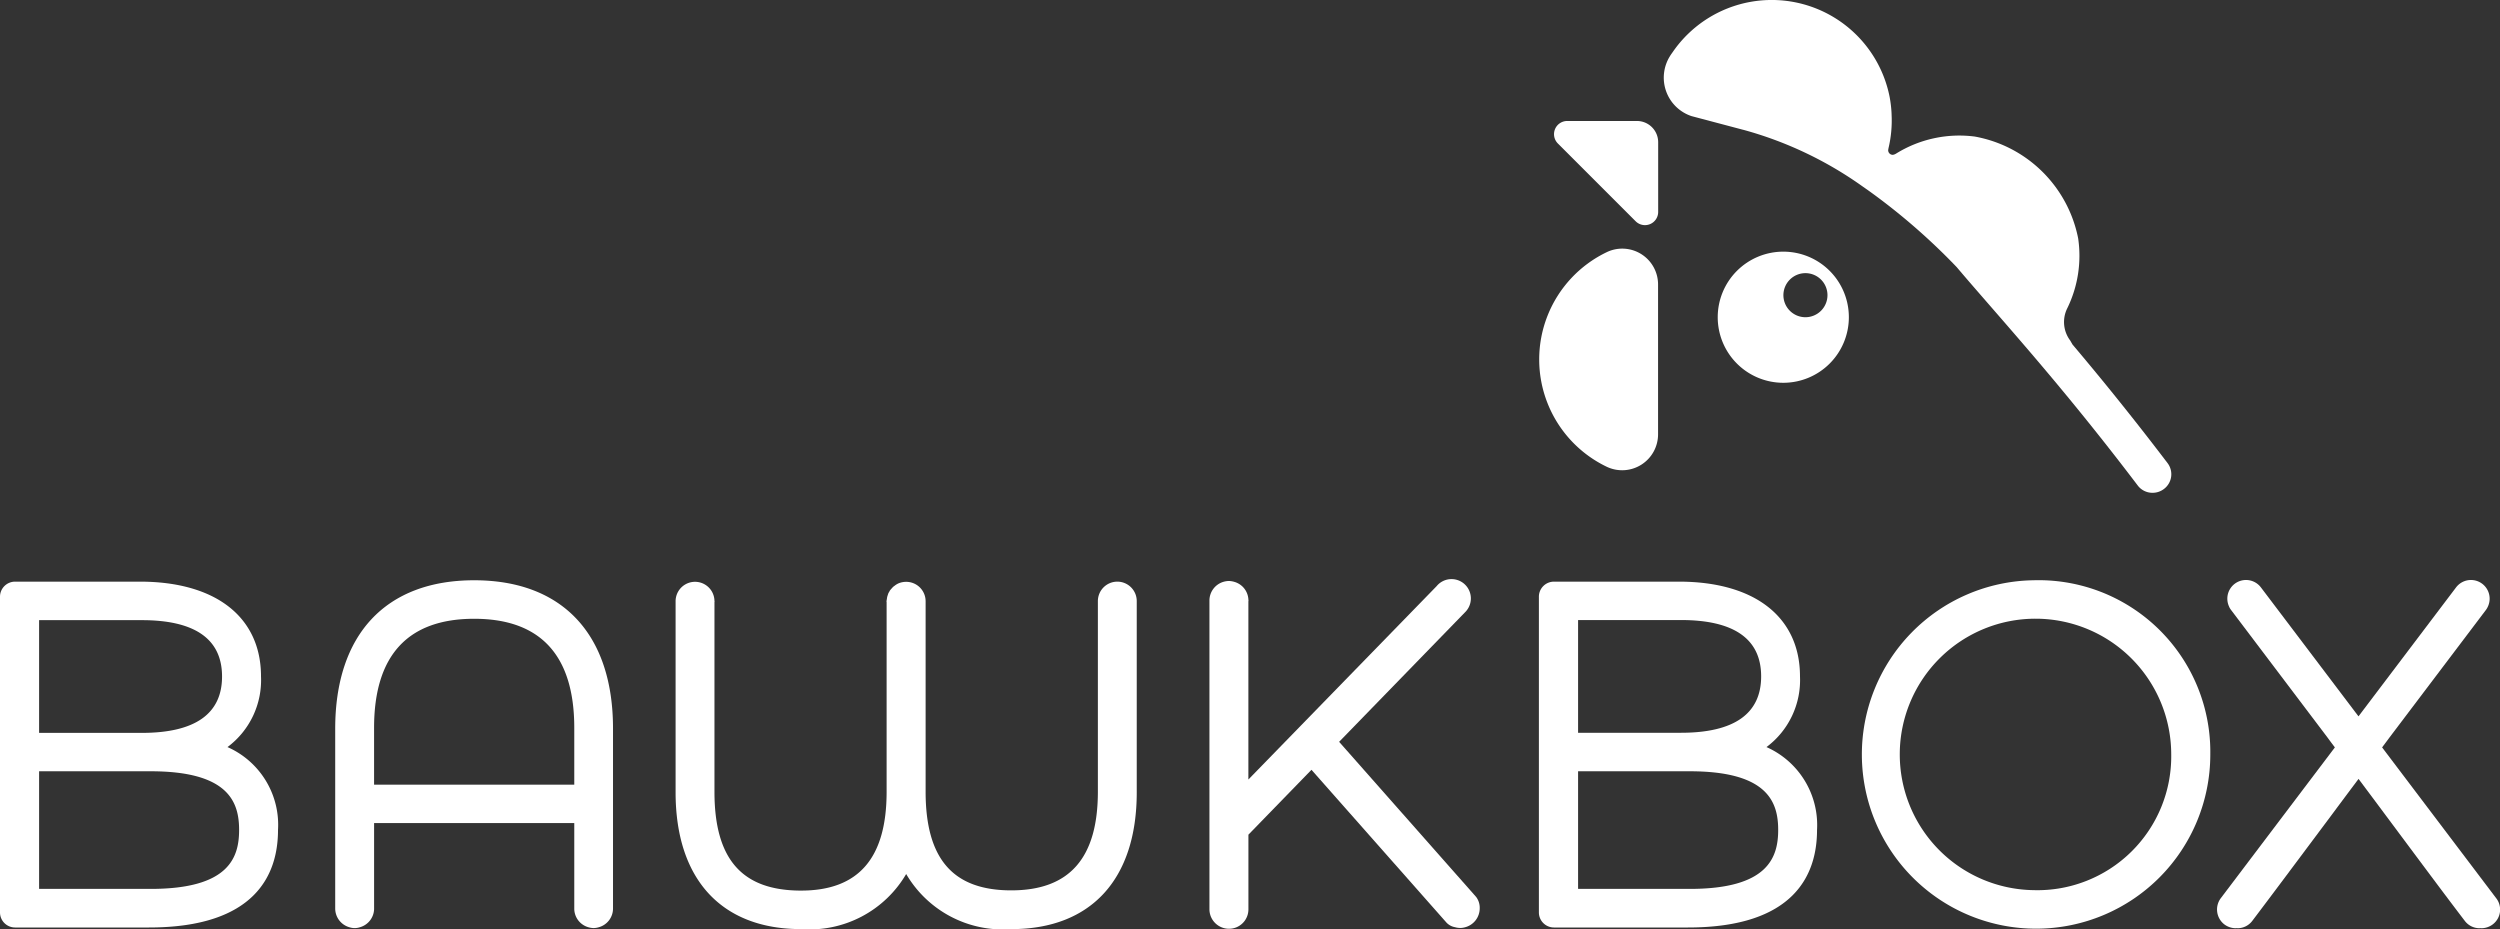 <svg xmlns="http://www.w3.org/2000/svg" width="132.62" height="49.287" viewBox="0 0 132.62 49.287"><rect x="0" y="0" width="132.62" height="49.287" fill="#333333" stroke="none"/><defs><style>.a{fill:#fff;}</style></defs><g transform="translate(-971.735 -3535.479)"><path class="a" d="M147.508,59.966a4.431,4.431,0,0,0,1.778-3.749c0-3.146-2.4-5.027-6.42-5.027h-6.631a.8.8,0,0,0-.8.8V68.737a.8.8,0,0,0,.8.8h7.107c5.66,0,6.848-2.815,6.848-5.172A4.525,4.525,0,0,0,147.508,59.966Zm-9.994-6.739h5.455c2.827,0,4.256,1.007,4.256,2.99s-1.435,2.99-4.256,2.99h-5.455Zm5.931,14.262h-5.931V61.25h5.931c4.153,0,4.684,1.658,4.684,3.11S147.6,67.489,143.445,67.489Z" transform="translate(917.935 3515.144)"/><path class="a" d="M172.765,51.07a9.242,9.242,0,1,0,9.385,9.241A9.108,9.108,0,0,0,172.765,51.07Zm0,16.438a7.2,7.2,0,1,1,7.312-7.2A7.1,7.1,0,0,1,172.765,67.508Z" transform="translate(906.837 3515.191)"/><path class="a" d="M12.068,59.966h0a4.431,4.431,0,0,0,1.778-3.749c0-3.146-2.4-5.027-6.42-5.027H.8a.8.8,0,0,0-.8.8V68.737a.8.8,0,0,0,.8.8H7.9c5.66,0,6.848-2.815,6.848-5.172A4.507,4.507,0,0,0,12.068,59.966ZM2.074,53.233H7.523c2.827,0,4.256,1.007,4.256,2.99s-1.435,2.99-4.256,2.99H2.074ZM8,67.489H2.074V61.25H8c4.153,0,4.684,1.658,4.684,3.11S12.164,67.489,8,67.489Z" transform="translate(971.735 3515.144)"/><path class="a" d="M120.583,67.83l-.133-.151L113.314,59.6l6.679-6.872.024-.024a1.026,1.026,0,0,0-.741-1.736,1.023,1.023,0,0,0-.79.374l-.006.006L108.5,61.6V52.17c0-.024.006-.042.006-.066s-.006-.042-.006-.066a1.027,1.027,0,0,0-.741-.922,1.117,1.117,0,0,0-.289-.048,1.071,1.071,0,0,0-.283.042,1.036,1.036,0,0,0-.753.995V68.481a1.037,1.037,0,0,0,1.447.952,1.03,1.03,0,0,0,.621-.934V64.526l3.345-3.442L119,69.18a.809.809,0,0,0,.458.253,1.064,1.064,0,0,0,.277.042.953.953,0,0,0,.229-.03,1.04,1.04,0,0,0,.808-1.007A.955.955,0,0,0,120.583,67.83Z" transform="translate(929.459 3515.231)"/><path class="a" d="M36.872,51.07h0c-4.684,0-7.372,2.869-7.372,7.878v9.536a1.036,1.036,0,0,0,.76.995.893.893,0,0,0,.543,0,1.032,1.032,0,0,0,.76-.964V63.951H42.182V68.52a1.027,1.027,0,0,0,.753.958,1.059,1.059,0,0,0,.271.042.983.983,0,0,0,.271-.042,1.029,1.029,0,0,0,.76-.995V58.948C44.244,53.939,41.556,51.07,36.872,51.07Zm5.31,10.844H31.562V58.9c0-3.84,1.784-5.787,5.31-5.787s5.31,1.947,5.31,5.787Z" transform="translate(960.017 3515.191)"/><path class="a" d="M82.89,51.19a1.033,1.033,0,0,0-1.031,1.025V62.329c0,3.52-1.5,5.238-4.593,5.238s-4.545-1.664-4.545-5.238v-10.1h0A1.03,1.03,0,0,0,71.69,51.2h0a1.063,1.063,0,0,0-.4.078h0a.99.99,0,0,0-.175.1c-.012.006-.018.018-.03.024a.64.64,0,0,0-.121.1c-.018.018-.03.036-.048.054s-.054.06-.078.09-.03.054-.048.084a.6.6,0,0,0-.048.084l-.036.108c-.006.03-.018.054-.024.084s-.012.078-.018.115-.012.048-.012.078c0,.012-.006.024-.006.036a.076.076,0,0,0,.006.036V62.341c0,3.52-1.489,5.238-4.539,5.238-3.134,0-4.593-1.664-4.593-5.238V52.275c0-.012.006-.018.006-.03a.054.054,0,0,0-.006-.03,1.031,1.031,0,0,0-2.062.03V62.365c0,4.611,2.429,7.257,6.655,7.257A5.941,5.941,0,0,0,71.69,66.7a5.941,5.941,0,0,0,5.576,2.923c4.232,0,6.655-2.646,6.655-7.257V52.245A1.032,1.032,0,0,0,82.89,51.19ZM75.536,68.6Z" transform="translate(948.116 3515.144)"/><path class="a" d="M209.919,67.93l-6.052-8c.127-.169.259-.344.386-.518l5.118-6.769a.943.943,0,0,0,.115-.2.991.991,0,0,0-1.7-.995l-5.172,6.835-5.172-6.835a.991.991,0,0,0-1.7.995.814.814,0,0,0,.115.2l5.118,6.769c.127.175.259.35.386.518l-6.052,8a1,1,0,0,0,.193,1.392,1.013,1.013,0,0,0,.6.2c.018,0,.036-.006.054-.006s.024.006.036.006a.976.976,0,0,0,.79-.392c.946-1.248,2.381-3.171,4.2-5.606.452-.609.934-1.254,1.435-1.923.5.669.983,1.314,1.435,1.923,1.814,2.435,3.249,4.364,4.2,5.606a.976.976,0,0,0,.79.392c.012,0,.024-.006.036-.006s.036.006.054.006a1,1,0,0,0,.6-.2A.983.983,0,0,0,209.919,67.93Z" transform="translate(894.234 3515.197)"/><path class="a" d="M154.648,22.15a3.478,3.478,0,1,0,3.478,3.478A3.475,3.475,0,0,0,154.648,22.15Zm1.175,3.478a1.169,1.169,0,1,1,1.169-1.169A1.171,1.171,0,0,1,155.823,25.628Z" transform="translate(911.687 3526.679)"/><path class="a" d="M139.055,22.06a6.313,6.313,0,0,0,0,11.4,1.905,1.905,0,0,0,2.706-1.736V23.79A1.9,1.9,0,0,0,139.055,22.06Z" transform="translate(917.931 3526.788)"/><path class="a" d="M173.15,24.564c-1.893-2.489-3.562-4.539-5.039-6.287l-.121-.211a1.631,1.631,0,0,1-.157-1.706,6.343,6.343,0,0,0,.579-3.713,6.831,6.831,0,0,0-5.485-5.4,6.362,6.362,0,0,0-4.183.91.455.455,0,0,1-.163.06.244.244,0,0,1-.247-.247c0-.03.018-.084.012-.084a6.319,6.319,0,0,0,.169-1.8V6.053a6.333,6.333,0,0,0-.1-.886,6.374,6.374,0,0,0-11.471-2.459c-.06.09-.127.175-.181.265A2.15,2.15,0,0,0,147.9,6.162l2.706.717.072.018a19.927,19.927,0,0,1,6.239,2.954c.127.09.259.181.386.271a33.549,33.549,0,0,1,4.666,4.051c.549.651,1.145,1.332,1.8,2.086,2.055,2.363,4.617,5.3,7.8,9.494a.976.976,0,0,0,.79.392.987.987,0,0,0,.6-.2A.976.976,0,0,0,173.15,24.564Z" transform="translate(913.565 3535.476)"/><path class="a" d="M141.165,10.65h-3.707a.7.7,0,0,0-.494,1.193h0l1.79,1.79.549.549,1.79,1.79h0a.7.7,0,0,0,1.193-.494V11.771A1.127,1.127,0,0,0,141.165,10.65Z" transform="translate(917.412 3531.247)"/></g></svg>